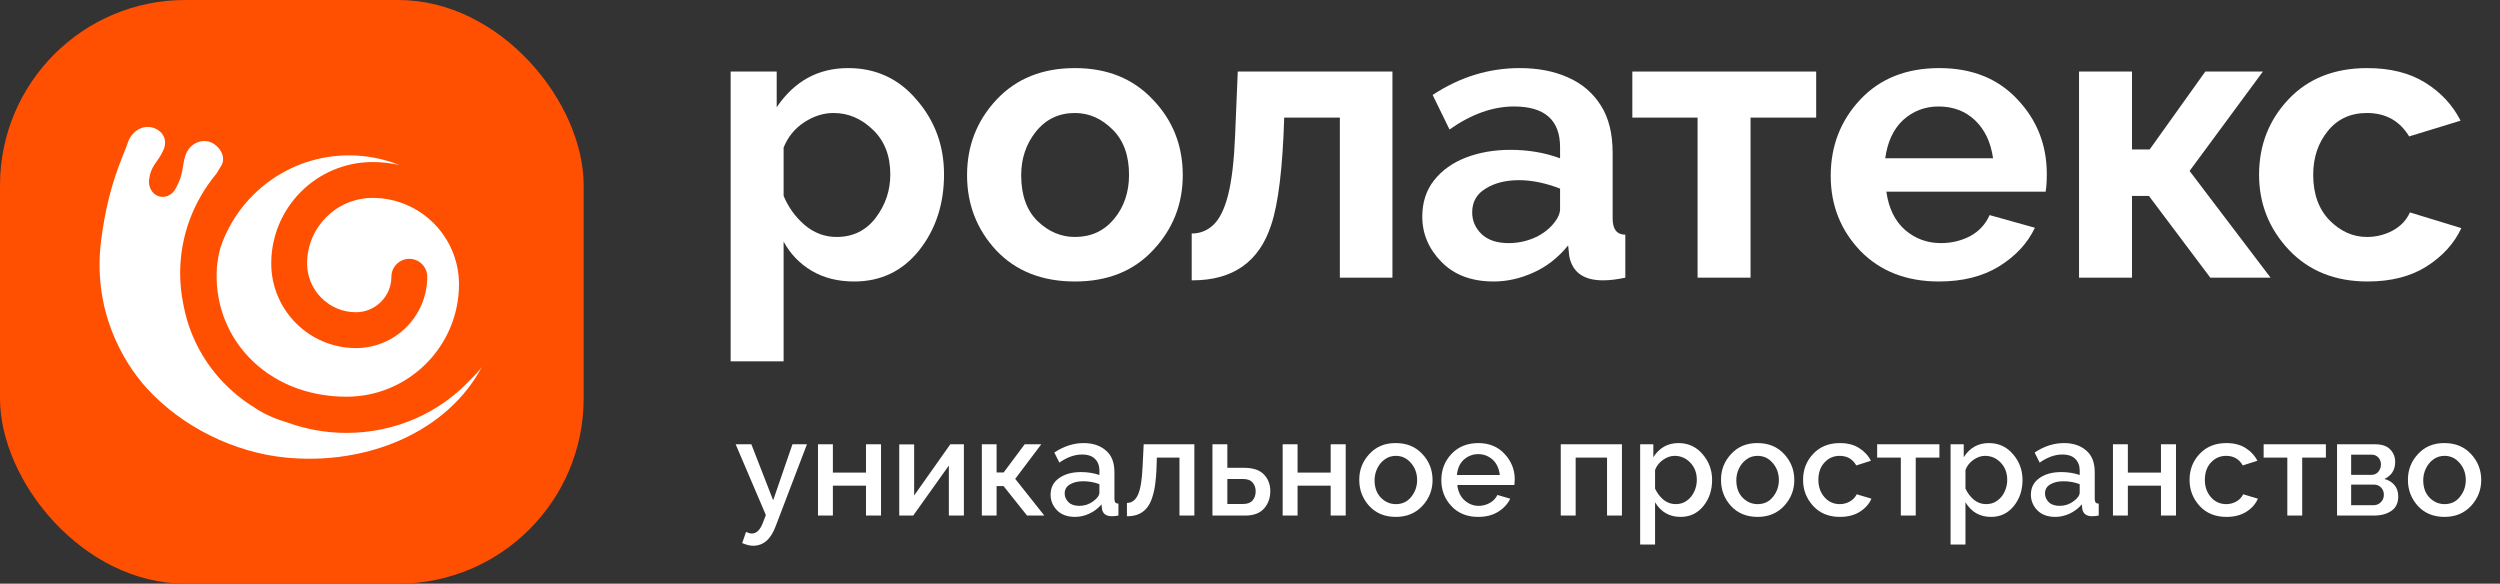 <?xml version="1.0" encoding="UTF-8"?> <svg xmlns="http://www.w3.org/2000/svg" width="257" height="60" viewBox="0 0 257 60" fill="none"><rect x="0" y="0" width="257" height="60" fill="#333333" stroke="none"/> <rect width="60" height="60" rx="19.048" fill="#FF4F00"></rect> <path d="M22.659 25.458C22.487 26.125 22.36 26.797 22.299 27.463C22.057 30.889 23.192 34.159 25.496 36.632C27.991 39.308 31.587 40.782 35.624 40.782C41.998 40.782 47.184 35.596 47.184 29.223C47.184 24.327 43.201 20.344 38.304 20.344C34.59 20.344 31.569 23.366 31.569 27.079C31.569 29.846 33.821 32.098 36.589 32.098C38.599 32.098 40.236 30.462 40.236 28.451C40.236 27.433 41.06 26.609 42.078 26.609C43.097 26.609 43.921 27.433 43.921 28.451C43.921 32.494 40.632 35.783 36.589 35.783C31.789 35.783 27.884 31.878 27.884 27.079C27.884 21.334 32.558 16.659 38.304 16.659C39.25 16.659 40.171 16.767 41.057 16.967C39.456 16.327 37.71 15.971 35.88 15.971C29.736 15.971 24.522 19.943 22.659 25.458Z" fill="white"></path> <path d="M48.376 39.016C45.245 42.381 40.692 44.501 35.622 44.501C33.527 44.501 31.521 44.138 29.666 43.476C28.399 43.099 27.153 42.588 26.173 41.902C24.933 41.141 23.8 40.218 22.8 39.144C20.762 36.957 19.427 34.3 18.874 31.416C18.87 31.396 18.866 31.376 18.861 31.356C18.853 31.313 18.845 31.27 18.837 31.227C18.631 30.208 18.52 29.157 18.52 28.081C18.52 24.21 19.919 20.654 22.253 17.847C22.42 17.567 22.583 17.3 22.739 17.047C23.306 16.131 22.552 14.958 21.616 14.607C20.698 14.262 19.464 14.749 19.068 15.969C18.671 17.191 18.935 17.742 18.084 19.342C17.651 20.157 16.884 20.375 16.292 20.166C15.473 19.877 15.27 19.03 15.321 18.558C15.497 16.928 16.174 16.833 16.817 15.384C17.253 14.398 16.744 13.367 15.6 13.093C14.455 12.82 13.459 13.721 13.181 14.552C12.581 16.343 11.159 18.873 10.404 24.643C9.462 31.849 12.638 37.212 15.077 39.896C18.685 43.869 24.077 46.529 29.409 47.042C37.836 47.852 46.003 44.364 49.532 37.729C49.21 38.158 48.819 38.589 48.376 39.016Z" fill="white"></path> <path d="M80.555 37.144H75.11V7.355H79.844V11.024C81.659 8.341 84.106 7 87.183 7C90.05 7 92.404 8.092 94.246 10.275C96.113 12.432 97.047 14.983 97.047 17.929C97.047 20.98 96.192 23.585 94.482 25.741C92.773 27.872 90.55 28.937 87.814 28.937C86.131 28.937 84.671 28.569 83.435 27.833C82.198 27.096 81.238 26.097 80.555 24.834V37.144ZM85.999 24.36C87.683 24.36 89.024 23.703 90.024 22.388C91.023 21.073 91.523 19.586 91.523 17.929C91.523 16.009 90.931 14.483 89.748 13.352C88.564 12.195 87.209 11.616 85.684 11.616C84.658 11.616 83.658 11.932 82.685 12.563C81.712 13.194 81.002 14.063 80.555 15.167V20.139C81.054 21.322 81.778 22.322 82.725 23.137C83.698 23.953 84.789 24.36 85.999 24.36Z" fill="white"></path> <path d="M110.501 28.937C107.135 28.937 104.438 27.872 102.413 25.741C100.414 23.585 99.414 21.007 99.414 18.008C99.414 14.983 100.427 12.392 102.452 10.235C104.478 8.078 107.161 7 110.501 7C113.816 7 116.486 8.078 118.511 10.235C120.563 12.366 121.588 14.957 121.588 18.008C121.588 20.98 120.576 23.545 118.55 25.702C116.551 27.859 113.868 28.937 110.501 28.937ZM110.501 24.36C112.159 24.36 113.5 23.742 114.526 22.506C115.552 21.27 116.065 19.757 116.065 17.969C116.065 15.97 115.499 14.418 114.368 13.313C113.237 12.182 111.948 11.616 110.501 11.616C108.844 11.616 107.503 12.261 106.477 13.55C105.477 14.812 104.978 16.298 104.978 18.008C104.978 20.06 105.543 21.638 106.674 22.743C107.805 23.821 109.081 24.36 110.501 24.36Z" fill="white"></path> <path d="M122.586 28.819H122.507V24.005C123.375 24.005 124.125 23.703 124.756 23.098C125.387 22.493 125.887 21.467 126.255 20.02C126.624 18.547 126.86 16.548 126.965 14.023L127.242 7.355H143.142V28.543H137.737V12.09H132.016C131.858 17.272 131.411 20.954 130.674 23.137C129.438 26.925 126.742 28.819 122.586 28.819Z" fill="white"></path> <path d="M153.549 28.937C151.287 28.937 149.498 28.267 148.183 26.925C146.868 25.584 146.21 24.032 146.21 22.269C146.21 20.796 146.618 19.547 147.434 18.521C148.249 17.495 149.341 16.719 150.708 16.193C152.076 15.667 153.602 15.404 155.285 15.404C157.1 15.404 158.797 15.693 160.375 16.272V15.128C160.375 12.34 158.797 10.946 155.64 10.946C153.457 10.946 151.248 11.735 149.012 13.313L147.276 9.762C150.064 7.921 153.049 7 156.232 7C158.1 7 159.744 7.316 161.164 7.947C162.611 8.578 163.742 9.538 164.557 10.827C165.373 12.09 165.78 13.721 165.78 15.72V22.467C165.78 23.571 166.214 24.124 167.082 24.124V28.543C166.241 28.727 165.478 28.819 164.794 28.819C162.795 28.819 161.638 27.99 161.322 26.333L161.204 25.229C160.178 26.491 158.981 27.425 157.613 28.03C156.272 28.635 154.917 28.937 153.549 28.937ZM155.088 24.992C156.114 24.992 157.087 24.768 158.008 24.321C158.928 23.848 159.625 23.216 160.099 22.427C160.283 22.085 160.375 21.783 160.375 21.52V19.389C158.876 18.81 157.468 18.521 156.153 18.521C154.785 18.521 153.641 18.81 152.721 19.389C151.8 19.942 151.34 20.757 151.34 21.835C151.34 22.703 151.668 23.453 152.326 24.084C152.984 24.689 153.904 24.992 155.088 24.992Z" fill="white"></path> <path d="M179.956 28.543H174.511V12.09H167.804V7.355H186.703V12.09H179.956V28.543Z" fill="white"></path> <path d="M199.324 28.937C195.984 28.937 193.287 27.885 191.236 25.781C189.21 23.65 188.198 21.086 188.198 18.087C188.198 15.009 189.21 12.392 191.236 10.235C193.261 8.078 195.97 7 199.364 7C202.704 7 205.374 8.065 207.373 10.196C209.398 12.326 210.411 14.891 210.411 17.89C210.411 18.626 210.372 19.231 210.293 19.705H193.919C194.155 21.415 194.8 22.73 195.852 23.65C196.904 24.545 198.127 24.992 199.521 24.992C200.6 24.992 201.599 24.755 202.52 24.282C203.441 23.782 204.111 23.058 204.532 22.111L209.188 23.414C208.425 25.018 207.189 26.346 205.479 27.399C203.796 28.424 201.744 28.937 199.324 28.937ZM204.887 16.272C204.651 14.615 204.032 13.313 203.033 12.366C202.033 11.419 200.784 10.946 199.285 10.946C197.891 10.946 196.681 11.406 195.655 12.326C194.655 13.247 194.037 14.562 193.8 16.272H204.887Z" fill="white"></path> <path d="M233.414 28.543H227.219L220.906 20.139H219.17V28.543H213.725V7.355H219.17V15.365H220.985L226.706 7.355H232.625L225.089 17.574L233.414 28.543Z" fill="white"></path> <path d="M243.399 28.937C240.059 28.937 237.363 27.859 235.311 25.702C233.259 23.519 232.233 20.941 232.233 17.969C232.233 14.944 233.233 12.366 235.232 10.235C237.257 8.078 239.967 7 243.36 7C245.727 7 247.713 7.5 249.318 8.499C250.922 9.499 252.132 10.801 252.948 12.405L247.661 14.023C246.687 12.419 245.241 11.616 243.32 11.616C241.637 11.616 240.295 12.235 239.296 13.471C238.296 14.707 237.797 16.206 237.797 17.969C237.797 19.942 238.362 21.507 239.493 22.664C240.624 23.795 241.9 24.36 243.32 24.36C244.241 24.36 245.109 24.15 245.924 23.729C246.766 23.282 247.371 22.651 247.739 21.835L253.027 23.453C252.29 25.031 251.093 26.346 249.436 27.399C247.805 28.424 245.793 28.937 243.399 28.937Z" fill="white"></path> <path d="M77.417 56.103C77.107 56.103 76.733 56.012 76.296 55.83L76.692 54.682C76.92 54.791 77.121 54.846 77.294 54.846C77.777 54.846 78.16 54.463 78.442 53.697L78.73 52.945L75.626 45.672H77.239L79.481 51.428L81.464 45.672H82.954L79.728 54.121C79.235 55.443 78.465 56.103 77.417 56.103ZM90.569 53H89.024V49.924H85.62V53H84.089V45.672H85.62V48.584H89.024V45.672H90.569V53ZM99.087 53H97.542V47.859L93.878 53H92.442V45.685H93.974V50.935L97.692 45.672H99.087V53ZM107.358 53H105.581L103.161 49.965H102.45V53H100.933V45.672H102.45V48.57H103.175L105.335 45.672H107.044L104.364 49.227L107.358 53ZM110.517 53.137C109.724 53.137 109.104 52.909 108.657 52.453C108.22 51.997 108.001 51.464 108.001 50.853C108.001 50.133 108.288 49.568 108.862 49.158C109.446 48.739 110.198 48.529 111.118 48.529C111.811 48.529 112.444 48.63 113.019 48.83V48.365C113.019 47.882 112.873 47.49 112.581 47.19C112.289 46.88 111.838 46.725 111.228 46.725C110.462 46.725 109.687 47.003 108.903 47.559L108.384 46.52C109.359 45.872 110.366 45.549 111.405 45.549C112.335 45.549 113.091 45.8 113.675 46.301C114.267 46.793 114.563 47.536 114.563 48.529V51.264C114.563 51.446 114.595 51.578 114.659 51.66C114.732 51.733 114.837 51.77 114.974 51.77V53C114.7 53.046 114.477 53.068 114.304 53.068C113.985 53.068 113.739 52.995 113.565 52.85C113.401 52.704 113.306 52.512 113.278 52.275L113.237 51.852C112.873 52.271 112.449 52.59 111.966 52.809C111.492 53.027 111.009 53.137 110.517 53.137ZM110.954 52.002C111.483 52.002 111.957 51.847 112.376 51.537C112.804 51.227 113.019 50.922 113.019 50.621V49.773C112.499 49.573 111.938 49.473 111.337 49.473C110.799 49.473 110.348 49.582 109.983 49.801C109.628 50.01 109.45 50.32 109.45 50.73C109.45 51.059 109.578 51.355 109.833 51.619C110.088 51.874 110.462 52.002 110.954 52.002ZM115.903 53.068H115.849V51.701C116.359 51.701 116.742 51.41 116.997 50.826C117.252 50.243 117.407 49.263 117.462 47.887L117.571 45.672H122.78V53H121.249V47.039H118.925C118.907 48.051 118.861 48.867 118.788 49.486C118.724 50.097 118.619 50.621 118.474 51.059C118.082 52.398 117.225 53.068 115.903 53.068ZM128.017 53H124.64V45.672H126.171V48.092H127.921C128.823 48.092 129.493 48.32 129.931 48.775C130.368 49.231 130.587 49.801 130.587 50.484C130.587 51.195 130.373 51.792 129.944 52.275C129.516 52.758 128.873 53 128.017 53ZM127.784 51.81C128.231 51.81 128.559 51.688 128.769 51.441C128.978 51.186 129.083 50.876 129.083 50.512C129.083 50.147 128.978 49.846 128.769 49.609C128.568 49.363 128.235 49.24 127.771 49.24H126.171V51.81H127.784ZM138.339 53H136.794V49.924H133.39V53H131.858V45.672H133.39V48.584H136.794V45.672H138.339V53ZM143.493 53.137C142.363 53.137 141.451 52.763 140.759 52.016C140.075 51.259 139.733 50.37 139.733 49.35V49.295C139.733 48.292 140.08 47.417 140.772 46.67C141.465 45.922 142.354 45.549 143.438 45.549H143.493C144.614 45.549 145.521 45.922 146.214 46.67C146.916 47.417 147.267 48.31 147.267 49.35C147.267 50.37 146.916 51.259 146.214 52.016C145.512 52.763 144.605 53.137 143.493 53.137ZM143.493 51.824C144.159 51.824 144.687 51.574 145.079 51.072C145.48 50.571 145.681 49.997 145.681 49.35C145.681 48.666 145.471 48.083 145.052 47.6C144.632 47.107 144.113 46.861 143.493 46.861C143.056 46.861 142.673 46.984 142.345 47.23C142.017 47.467 141.761 47.777 141.579 48.16C141.397 48.543 141.306 48.944 141.306 49.363C141.306 50.12 141.524 50.721 141.962 51.168C142.399 51.605 142.91 51.824 143.493 51.824ZM151.956 53.137C150.817 53.137 149.901 52.768 149.208 52.029C148.515 51.291 148.169 50.402 148.169 49.363C148.169 48.297 148.52 47.395 149.222 46.656C149.924 45.918 150.84 45.549 151.97 45.549C153.091 45.549 153.993 45.922 154.677 46.67C155.369 47.408 155.716 48.283 155.716 49.295C155.716 49.413 155.702 49.6 155.675 49.855H149.81C149.882 50.521 150.129 51.045 150.548 51.428C150.976 51.81 151.464 52.002 152.011 52.002C152.403 52.002 152.776 51.906 153.132 51.715C153.487 51.523 153.756 51.245 153.938 50.881L155.251 51.264C154.996 51.801 154.586 52.248 154.021 52.603C153.455 52.959 152.767 53.137 151.956 53.137ZM154.185 48.83C154.093 48.128 153.838 47.595 153.419 47.23C153 46.866 152.512 46.684 151.956 46.684C151.418 46.684 150.935 46.866 150.507 47.23C150.088 47.595 149.841 48.128 149.769 48.83H154.185ZM166.735 53H165.204V47.039H161.978V53H160.446V45.672H166.735V53ZM170.14 55.98H168.608V45.672H169.962V46.998C170.582 46.032 171.443 45.549 172.546 45.549C173.549 45.549 174.373 45.927 175.021 46.684C175.677 47.44 176.005 48.324 176.005 49.336C176.005 50.393 175.704 51.291 175.103 52.029C174.501 52.768 173.722 53.137 172.765 53.137C171.616 53.137 170.741 52.635 170.14 51.633V55.98ZM172.259 51.824C172.705 51.824 173.088 51.706 173.407 51.469C173.735 51.232 173.986 50.926 174.159 50.553C174.341 50.17 174.433 49.764 174.433 49.336C174.433 48.616 174.209 48.023 173.763 47.559C173.316 47.094 172.778 46.861 172.149 46.861C171.748 46.861 171.352 46.998 170.96 47.272C170.568 47.545 170.295 47.891 170.14 48.31V50.225C170.349 50.68 170.636 51.063 171.001 51.373C171.375 51.674 171.794 51.824 172.259 51.824ZM180.681 53.137C179.55 53.137 178.639 52.763 177.946 52.016C177.263 51.259 176.921 50.37 176.921 49.35V49.295C176.921 48.292 177.267 47.417 177.96 46.67C178.653 45.922 179.541 45.549 180.626 45.549H180.681C181.802 45.549 182.709 45.922 183.401 46.67C184.103 47.417 184.454 48.31 184.454 49.35C184.454 50.37 184.103 51.259 183.401 52.016C182.7 52.763 181.793 53.137 180.681 53.137ZM180.681 51.824C181.346 51.824 181.875 51.574 182.267 51.072C182.668 50.571 182.868 49.997 182.868 49.35C182.868 48.666 182.659 48.083 182.239 47.6C181.82 47.107 181.3 46.861 180.681 46.861C180.243 46.861 179.86 46.984 179.532 47.23C179.204 47.467 178.949 47.777 178.767 48.16C178.584 48.543 178.493 48.944 178.493 49.363C178.493 50.12 178.712 50.721 179.149 51.168C179.587 51.605 180.097 51.824 180.681 51.824ZM189.144 53.137C188.004 53.137 187.088 52.763 186.396 52.016C185.703 51.259 185.356 50.366 185.356 49.336C185.356 48.279 185.703 47.385 186.396 46.656C187.088 45.918 188.004 45.549 189.144 45.549C189.927 45.549 190.584 45.717 191.112 46.055C191.65 46.392 192.056 46.829 192.329 47.367L190.825 47.846C190.451 47.19 189.882 46.861 189.116 46.861C188.496 46.861 187.977 47.089 187.558 47.545C187.138 47.992 186.929 48.589 186.929 49.336C186.929 50.029 187.134 50.617 187.544 51.1C187.963 51.583 188.492 51.824 189.13 51.824C189.504 51.824 189.85 51.733 190.169 51.551C190.497 51.359 190.729 51.113 190.866 50.812L192.384 51.264C192.147 51.81 191.746 52.262 191.181 52.617C190.625 52.964 189.946 53.137 189.144 53.137ZM196.937 53H195.405V47.039H192.972V45.672H199.37V47.039H196.937V53ZM202.05 55.98H200.519V45.672H201.872V46.998C202.492 46.032 203.353 45.549 204.456 45.549C205.459 45.549 206.284 45.927 206.931 46.684C207.587 47.44 207.915 48.324 207.915 49.336C207.915 50.393 207.614 51.291 207.013 52.029C206.411 52.768 205.632 53.137 204.675 53.137C203.526 53.137 202.651 52.635 202.05 51.633V55.98ZM204.169 51.824C204.616 51.824 204.998 51.706 205.317 51.469C205.646 51.232 205.896 50.926 206.069 50.553C206.252 50.17 206.343 49.764 206.343 49.336C206.343 48.616 206.119 48.023 205.673 47.559C205.226 47.094 204.688 46.861 204.06 46.861C203.659 46.861 203.262 46.998 202.87 47.272C202.478 47.545 202.205 47.891 202.05 48.31V50.225C202.259 50.68 202.547 51.063 202.911 51.373C203.285 51.674 203.704 51.824 204.169 51.824ZM211.292 53.137C210.499 53.137 209.879 52.909 209.433 52.453C208.995 51.997 208.776 51.464 208.776 50.853C208.776 50.133 209.063 49.568 209.638 49.158C210.221 48.739 210.973 48.529 211.894 48.529C212.586 48.529 213.22 48.63 213.794 48.83V48.365C213.794 47.882 213.648 47.49 213.356 47.19C213.065 46.88 212.614 46.725 212.003 46.725C211.237 46.725 210.463 47.003 209.679 47.559L209.159 46.52C210.134 45.872 211.142 45.549 212.181 45.549C213.11 45.549 213.867 45.8 214.45 46.301C215.043 46.793 215.339 47.536 215.339 48.529V51.264C215.339 51.446 215.371 51.578 215.435 51.66C215.507 51.733 215.612 51.77 215.749 51.77V53C215.476 53.046 215.252 53.068 215.079 53.068C214.76 53.068 214.514 52.995 214.341 52.85C214.177 52.704 214.081 52.512 214.054 52.275L214.013 51.852C213.648 52.271 213.224 52.59 212.741 52.809C212.267 53.027 211.784 53.137 211.292 53.137ZM211.729 52.002C212.258 52.002 212.732 51.847 213.151 51.537C213.58 51.227 213.794 50.922 213.794 50.621V49.773C213.274 49.573 212.714 49.473 212.112 49.473C211.575 49.473 211.123 49.582 210.759 49.801C210.403 50.01 210.226 50.32 210.226 50.73C210.226 51.059 210.353 51.355 210.608 51.619C210.864 51.874 211.237 52.002 211.729 52.002ZM223.692 53H222.147V49.924H218.743V53H217.212V45.672H218.743V48.584H222.147V45.672H223.692V53ZM228.874 53.137C227.735 53.137 226.819 52.763 226.126 52.016C225.433 51.259 225.087 50.366 225.087 49.336C225.087 48.279 225.433 47.385 226.126 46.656C226.819 45.918 227.735 45.549 228.874 45.549C229.658 45.549 230.314 45.717 230.843 46.055C231.381 46.392 231.786 46.829 232.06 47.367L230.556 47.846C230.182 47.19 229.612 46.861 228.847 46.861C228.227 46.861 227.707 47.089 227.288 47.545C226.869 47.992 226.659 48.589 226.659 49.336C226.659 50.029 226.864 50.617 227.274 51.1C227.694 51.583 228.222 51.824 228.86 51.824C229.234 51.824 229.58 51.733 229.899 51.551C230.228 51.359 230.46 51.113 230.597 50.812L232.114 51.264C231.877 51.81 231.476 52.262 230.911 52.617C230.355 52.964 229.676 53.137 228.874 53.137ZM236.667 53H235.136V47.039H232.702V45.672H239.101V47.039H236.667V53ZM244.036 53H240.249V45.672H244.159C244.87 45.672 245.39 45.85 245.718 46.205C246.055 46.56 246.224 46.984 246.224 47.477C246.224 48.306 245.854 48.894 245.116 49.24C245.535 49.34 245.877 49.546 246.142 49.855C246.406 50.156 246.538 50.553 246.538 51.045C246.538 51.71 246.301 52.203 245.827 52.522C245.362 52.84 244.765 53 244.036 53ZM243.776 48.816C244.077 48.816 244.314 48.712 244.487 48.502C244.67 48.283 244.761 48.028 244.761 47.736C244.761 47.454 244.67 47.217 244.487 47.025C244.305 46.834 244.077 46.738 243.804 46.738H241.698V48.816H243.776ZM243.995 51.934C244.296 51.934 244.547 51.833 244.747 51.633C244.957 51.423 245.062 51.168 245.062 50.867C245.062 50.566 244.966 50.316 244.774 50.115C244.583 49.915 244.332 49.815 244.022 49.815H241.698V51.934H243.995ZM251.296 53.137C250.166 53.137 249.254 52.763 248.562 52.016C247.878 51.259 247.536 50.37 247.536 49.35V49.295C247.536 48.292 247.882 47.417 248.575 46.67C249.268 45.922 250.157 45.549 251.241 45.549H251.296C252.417 45.549 253.324 45.922 254.017 46.67C254.718 47.417 255.069 48.31 255.069 49.35C255.069 50.37 254.718 51.259 254.017 52.016C253.315 52.763 252.408 53.137 251.296 53.137ZM251.296 51.824C251.961 51.824 252.49 51.574 252.882 51.072C253.283 50.571 253.483 49.997 253.483 49.35C253.483 48.666 253.274 48.083 252.854 47.6C252.435 47.107 251.916 46.861 251.296 46.861C250.858 46.861 250.476 46.984 250.147 47.23C249.819 47.467 249.564 47.777 249.382 48.16C249.2 48.543 249.108 48.944 249.108 49.363C249.108 50.12 249.327 50.721 249.765 51.168C250.202 51.605 250.713 51.824 251.296 51.824Z" fill="white"></path> </svg> 